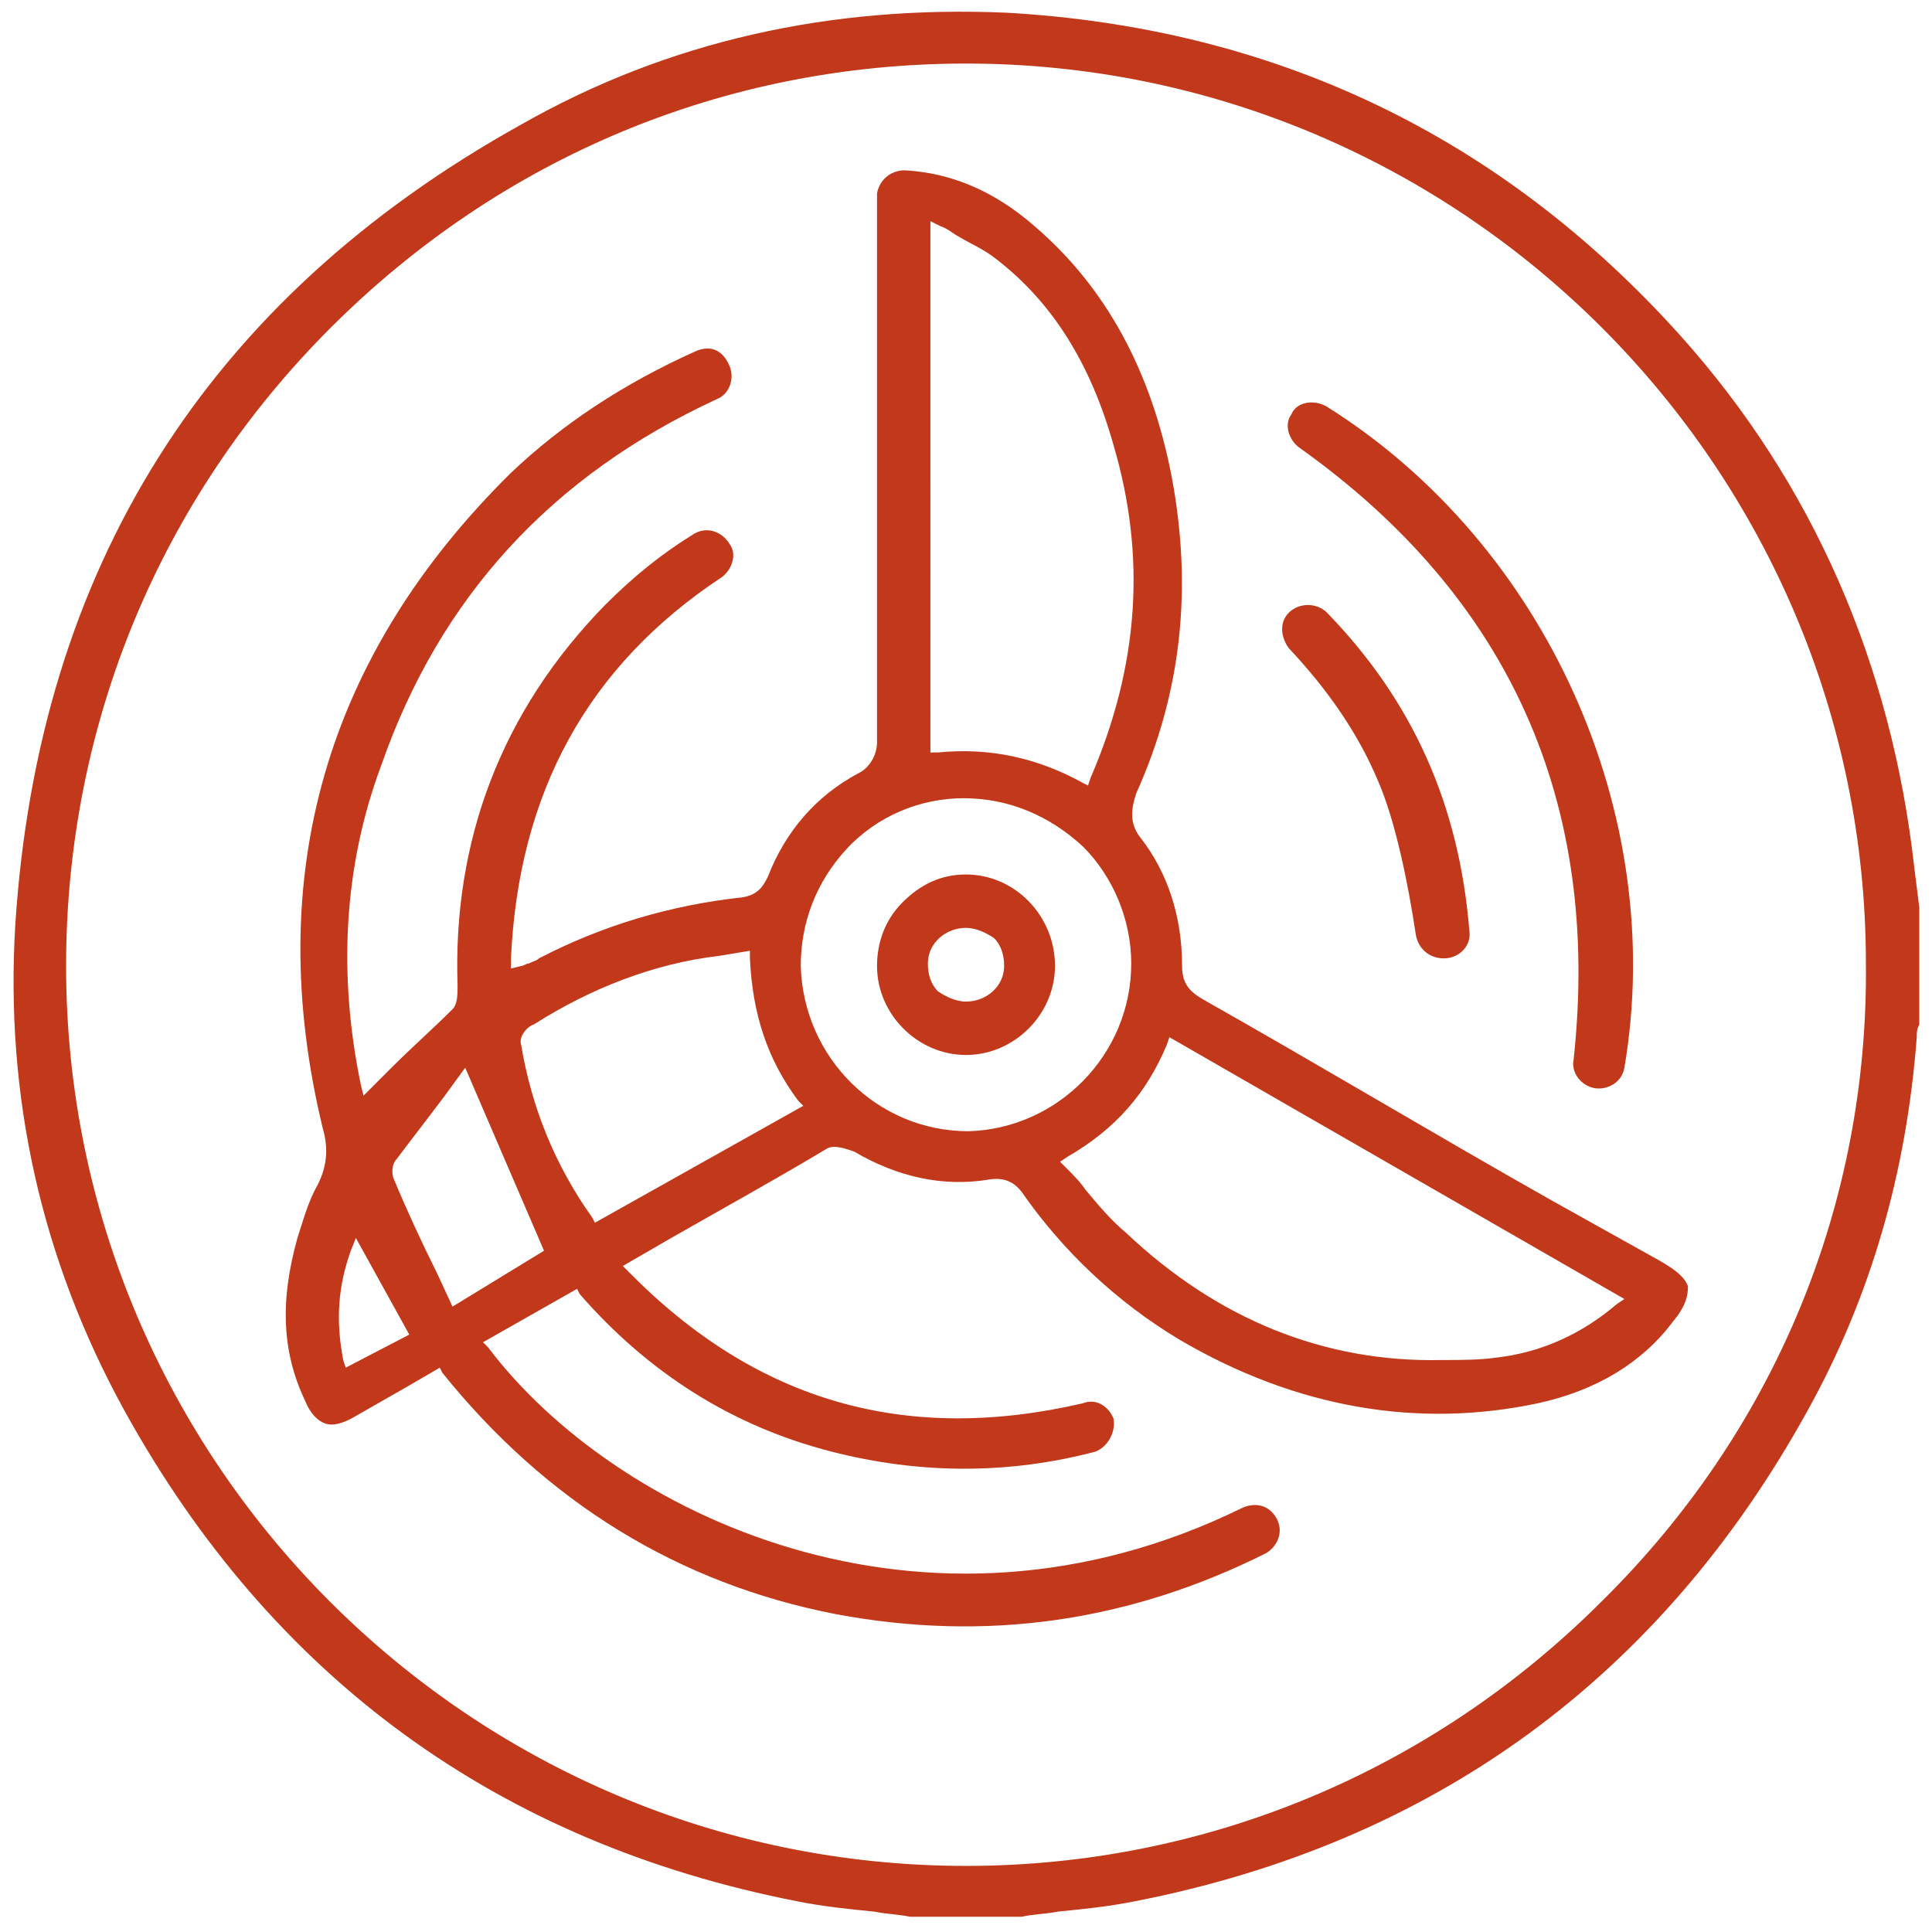 <?xml version="1.0" encoding="UTF-8"?> <!-- Generator: Adobe Illustrator 27.2.0, SVG Export Plug-In . SVG Version: 6.00 Build 0) --> <svg xmlns="http://www.w3.org/2000/svg" xmlns:xlink="http://www.w3.org/1999/xlink" id="Слой_3" x="0px" y="0px" viewBox="0 0 76 76" style="enable-background:new 0 0 76 76;" xml:space="preserve"> <style type="text/css"> .st0{fill:#C1381A;} </style> <g> <path class="st0" d="M66.1,13.2C59,5.3,50.1,1.1,39.6,0.5c-6.9-0.3-13.3,1.1-19.1,4.4C8.1,11.8,1.5,22.4,0.6,36.4 c-0.4,6.7,1,13.1,4.3,19.1c5.8,10.5,14.7,17,26.5,19.3c1,0.2,2,0.3,3,0.4c0.5,0.1,0.9,0.1,1.4,0.2h4.4c0.4-0.1,0.9-0.1,1.4-0.2 c1-0.1,2-0.2,3-0.4c11.8-2.3,20.7-8.8,26.5-19.3c2.5-4.5,3.9-9.4,4.3-14.7c0-0.2,0-0.3,0.1-0.5c0-0.1,0-0.1,0-0.2l0-4.4l-0.2-1.6 C74.4,26.1,71.3,19,66.1,13.2z M63,63c-6.7,6.7-15.6,10.4-25,10.4c0,0,0,0,0,0c-19.5,0-35.4-15.9-35.4-35.4 c0-9.5,3.7-18.4,10.4-25.1C19.7,6.2,28.5,2.5,38,2.5c0,0,0,0,0,0c19.5,0,35.4,15.9,35.4,35.4C73.5,47.4,69.8,56.3,63,63z"></path> <path class="st0" d="M60.5,55.2c2.3-0.5,4.1-1.6,5.3-3.2c0.5-0.6,0.6-1,0.6-1.4c-0.1-0.3-0.4-0.6-1.1-1L61,47.2 c-4.6-2.6-9.1-5.3-13.7-7.9c-0.5-0.3-0.8-0.6-0.8-1.3c0-2-0.6-3.7-1.6-5c-0.5-0.6-0.4-1.2-0.2-1.8c1.8-4,2.2-8.1,1.4-12.4 c-0.8-4.2-2.6-7.5-5.4-9.9c-1.6-1.4-3.3-2.1-5.1-2.2c-0.6,0-1,0.4-1.1,0.9c0,0.2,0,0.5,0,0.8l0,2.1c0,6.2,0,12.5,0,18.7 c0,0.5-0.3,1-0.7,1.2c-1.7,0.9-2.9,2.3-3.6,4.1c-0.2,0.4-0.4,0.7-1,0.8c-2.8,0.3-5.5,1.1-8,2.4c-0.1,0.1-0.2,0.1-0.4,0.2 c-0.1,0-0.2,0.1-0.3,0.1l-0.4,0.1l0-0.4c0.3-6.5,3-11.5,8.3-15c0.4-0.3,0.6-0.9,0.3-1.3v0c-0.3-0.5-0.9-0.7-1.4-0.4 c-1.3,0.8-2.4,1.7-3.5,2.8c-4.1,4.2-6,9.3-5.8,15c0,0.3,0,0.7-0.2,0.9c-0.8,0.8-1.6,1.5-2.4,2.3l-1.1,1.1l-0.1-0.4 c-0.9-4.3-0.7-8.6,0.8-12.6c2.3-6.6,6.7-11.4,13.2-14.4c0.5-0.2,0.7-0.8,0.5-1.3v0c-0.3-0.7-0.8-0.8-1.3-0.6 c-2.9,1.3-5.3,2.9-7.3,4.8c-7.3,7.2-9.8,15.9-7.4,25.8c0.2,0.7,0.2,1.4-0.2,2.2c-0.4,0.7-0.6,1.5-0.8,2.1c-0.7,2.5-0.6,4.5,0.3,6.4 c0.2,0.5,0.5,0.8,0.8,0.9c0.3,0.1,0.7,0,1.2-0.3c0.7-0.4,1.4-0.8,2.1-1.2l1.2-0.7l0.1,0.2c4.1,5.1,9.3,8.3,15.5,9.5 c5.9,1.1,11.5,0.3,16.9-2.4c0.5-0.3,0.7-0.9,0.4-1.4v0c-0.3-0.5-0.8-0.6-1.3-0.4c-12.6,6.2-24.8,0.2-29.7-6.3l-0.2-0.2l3.7-2.1 l0.1,0.2c2.7,3.1,6,5.2,9.9,6.2c3.5,0.9,7,0.9,10.4,0c0.5-0.2,0.8-0.8,0.7-1.3v0c-0.2-0.5-0.7-0.8-1.2-0.6 c-6.9,1.6-12.8,0-17.9-5.2l-0.2-0.2l1.9-1.1c2.1-1.2,4.1-2.3,6.1-3.5c0.3-0.2,0.8,0,1.1,0.1c1.7,1,3.5,1.4,5.3,1.1 c0.6-0.1,1,0.1,1.3,0.5c1.6,2.3,3.7,4.3,6.2,5.8C51,55.4,55.8,56.2,60.5,55.2z M36.6,8.7l0.4,0.2c0.3,0.1,0.5,0.3,0.7,0.4 c0.5,0.3,1,0.5,1.5,0.9c2.2,1.7,3.7,4.1,4.6,7.3c1.3,4.4,1,8.7-0.9,13.1l-0.1,0.3l-0.2-0.1c-1.8-1-3.7-1.4-5.7-1.2l-0.3,0V8.7z M13.6,53.8l-0.1-0.3c-0.3-1.6-0.2-2.9,0.3-4.3l0.2-0.5l2.1,3.8L13.6,53.8z M17.8,51.4l-0.6-1.3c-0.6-1.2-1.2-2.5-1.7-3.7 c-0.1-0.2-0.1-0.6,0.1-0.8c0.6-0.8,1.3-1.7,1.9-2.5l0.8-1.1l3.1,7.2L17.8,51.4z M23.4,48.1l-0.1-0.2c-1.5-2.1-2.4-4.4-2.8-6.8 c-0.1-0.3,0.2-0.7,0.5-0.8c2.2-1.4,4.7-2.4,7.3-2.7l1.2-0.2l0,0.3c0.1,2.2,0.7,4,1.9,5.6l0.2,0.2L23.4,48.1z M38.1,44.5 C38,44.5,38,44.5,38.1,44.5c-3.6,0-6.5-2.9-6.6-6.5c0-1.7,0.6-3.3,1.8-4.6c1.2-1.3,2.9-2,4.6-2c1.8,0,3.4,0.7,4.7,1.9 c1.2,1.2,1.9,2.9,1.9,4.6C44.5,41.5,41.6,44.4,38.1,44.5z M44.3,48.5c-0.6-0.5-1.1-1.1-1.6-1.7c-0.2-0.3-0.5-0.6-0.8-0.9l-0.2-0.2 l0.3-0.2c1.9-1.1,3.1-2.5,3.9-4.4l0.1-0.3l17.9,10.3l-0.3,0.2c-1.4,1.2-3,1.9-4.7,2.1c-0.7,0.1-1.4,0.1-2.2,0.1 C52.1,53.6,47.9,51.9,44.3,48.5z"></path> <path class="st0" d="M50.8,16.3L50.8,16.3c-0.3,0.4-0.1,1,0.3,1.3c8.3,5.9,11.9,14,10.8,24.1c-0.1,0.5,0.3,1,0.8,1.1l0,0 c0.5,0.1,1.1-0.2,1.2-0.8c1.7-10-3.1-20.6-11.7-26C51.7,15.7,51,15.8,50.8,16.3z"></path> <path class="st0" d="M56.8,37.7c0.6,0,1.1-0.5,1-1.1c-0.4-4.9-2.2-9-5.6-12.5c-0.4-0.4-1.1-0.4-1.5,0v0c-0.4,0.4-0.3,1,0,1.4 c1.5,1.6,2.7,3.3,3.5,5.2c0.7,1.6,1.2,4.1,1.5,6.1C55.8,37.3,56.2,37.7,56.8,37.7L56.8,37.7z"></path> <path class="st0" d="M38,34.4C38,34.4,38,34.4,38,34.4c-1,0-1.8,0.4-2.5,1.1c-0.7,0.7-1,1.6-1,2.5c0,1.9,1.6,3.5,3.5,3.5 c1.9,0,3.5-1.6,3.5-3.5C41.5,36,39.9,34.4,38,34.4z M38,39.4C38,39.4,38,39.4,38,39.4c-0.4,0-0.8-0.2-1.1-0.4 c-0.3-0.3-0.4-0.7-0.4-1.1c0-0.8,0.7-1.4,1.5-1.4c0,0,0,0,0,0c0.4,0,0.8,0.2,1.1,0.4c0.3,0.3,0.4,0.7,0.4,1.1 C39.5,38.8,38.8,39.4,38,39.4z"></path> </g> </svg> 